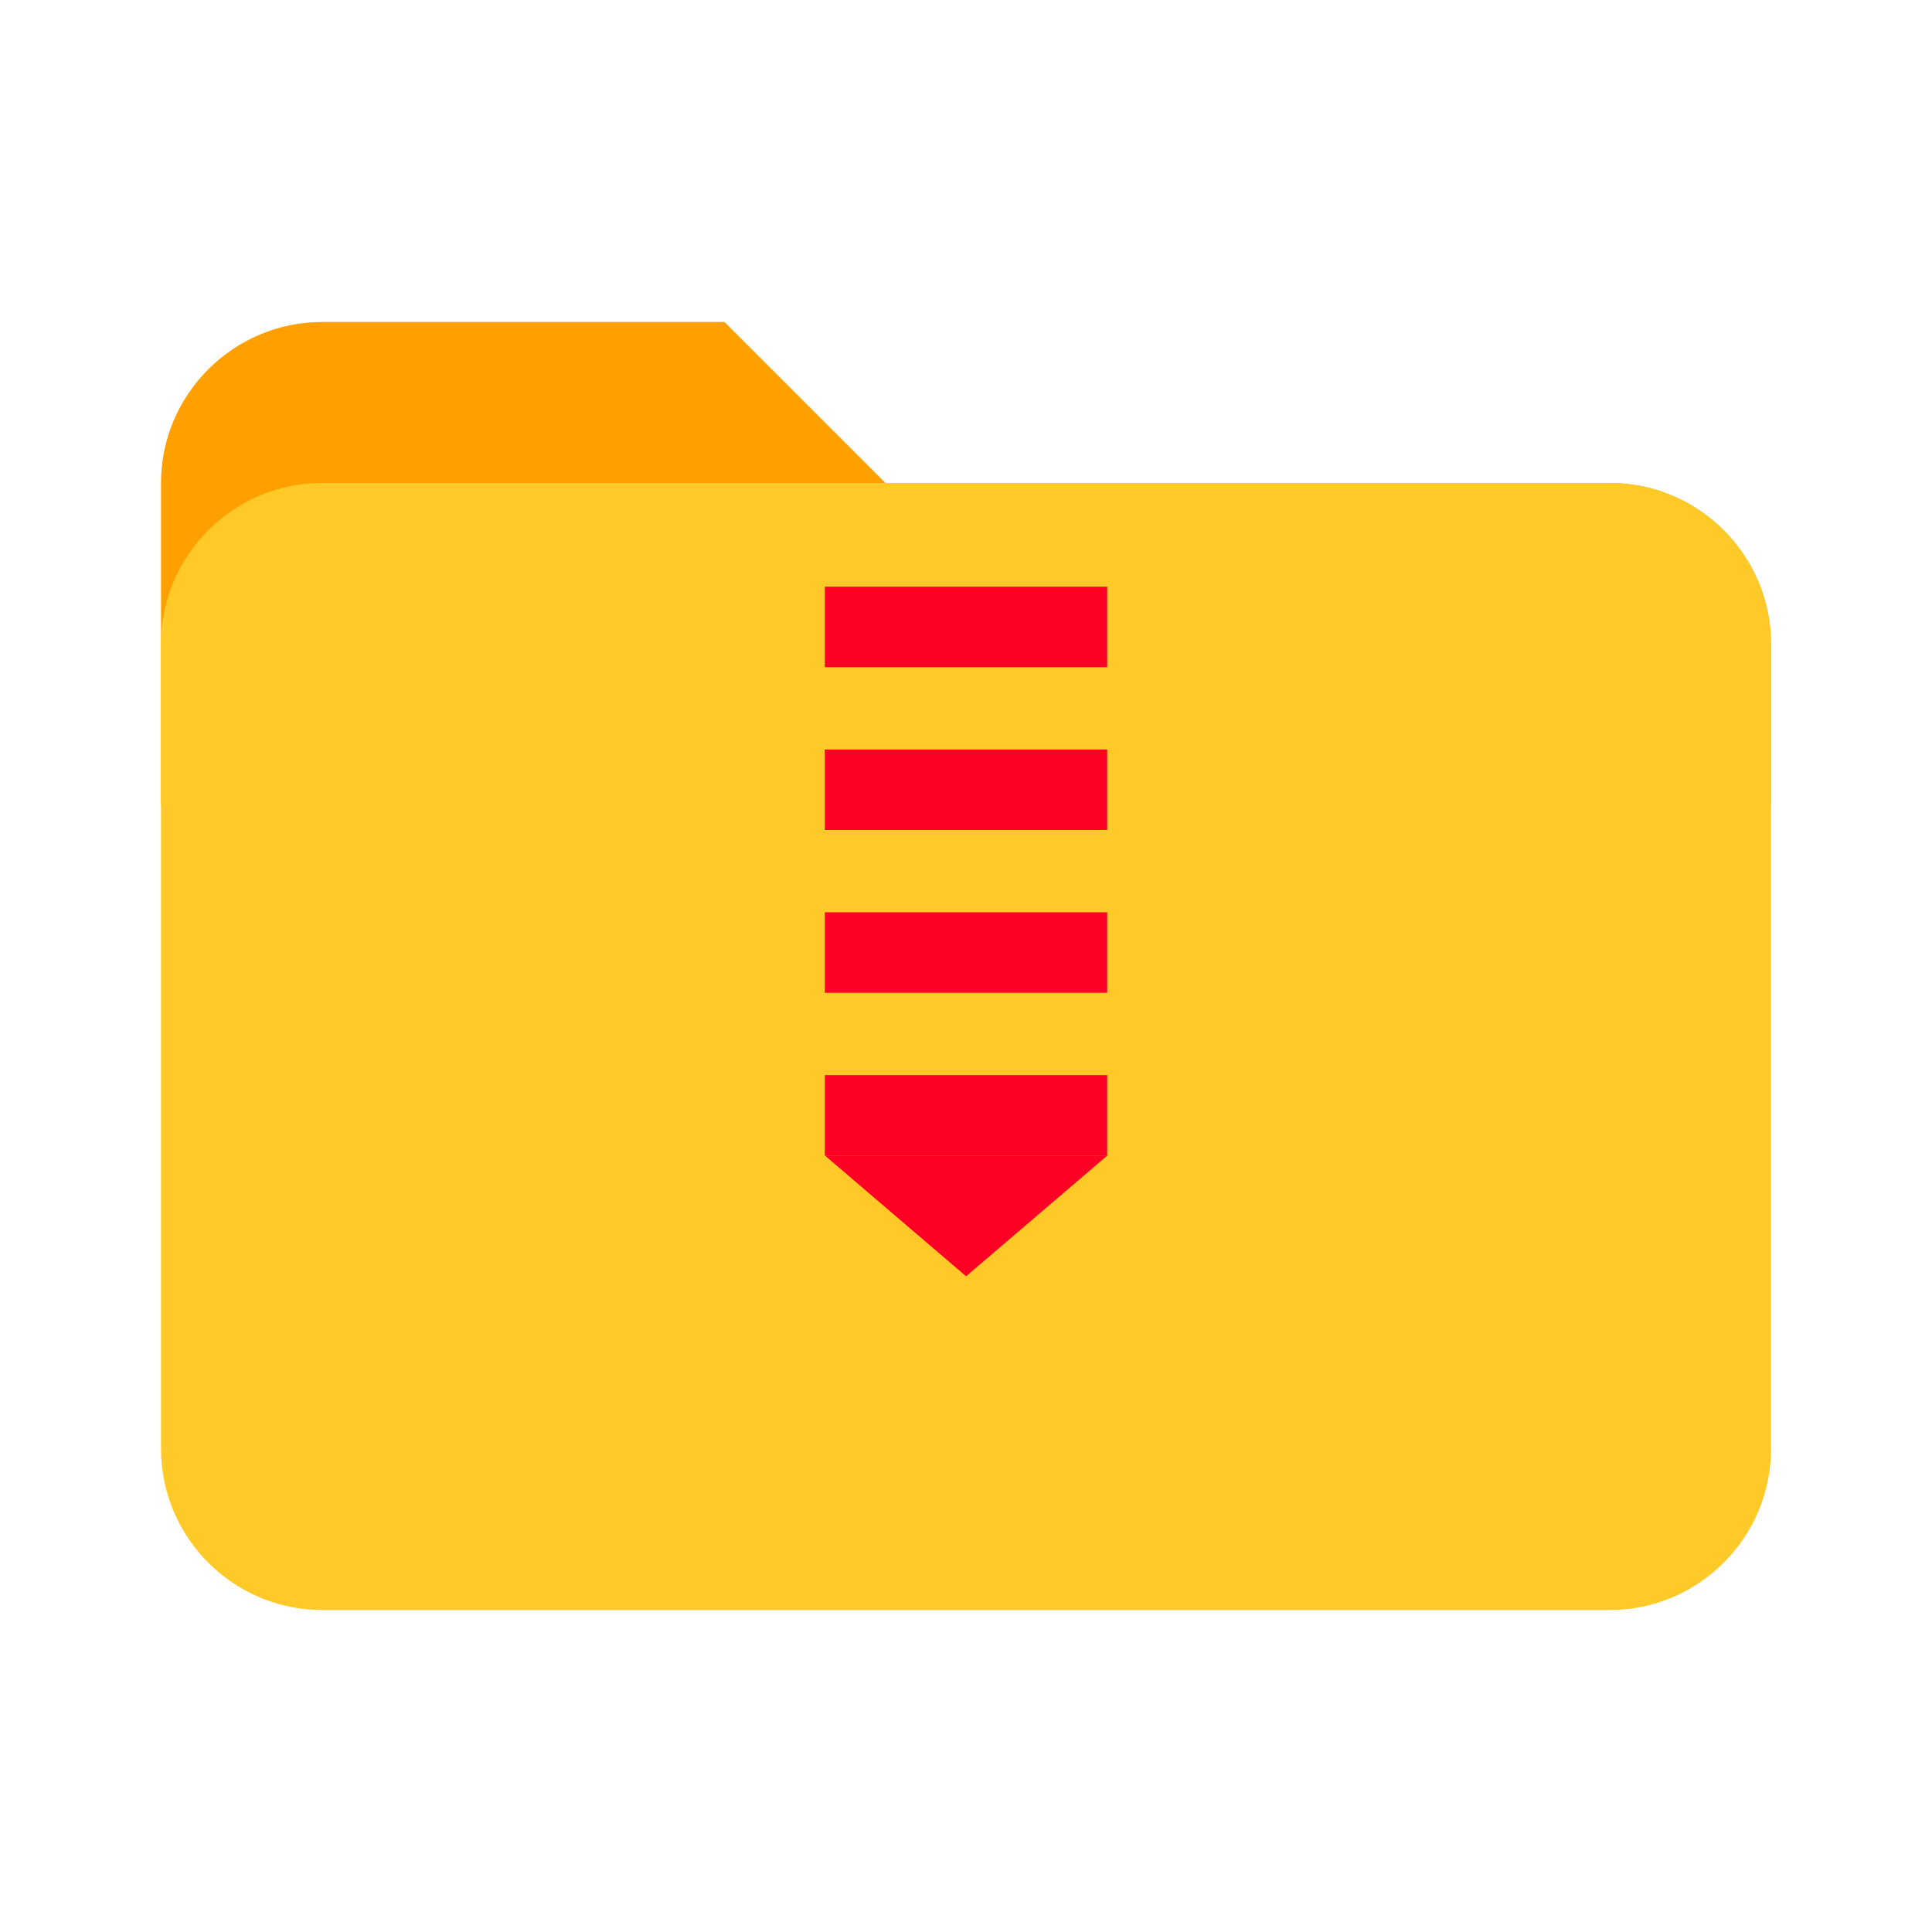 <svg viewBox="0 0 48 48" xmlns="http://www.w3.org/2000/svg" xmlns:xlink="http://www.w3.org/1999/xlink" xmlns:serif="http://www.serif.com/" style="fill-rule:evenodd;clip-rule:evenodd;stroke-linejoin:round;stroke-miterlimit:2"><path id="path2" d="M40 12H22L18 8H8C5.8 8 4 9.8 4 12v8H44V16c0-2.2-1.8-4-4-4z" style="fill:#ffa000;fill-rule:nonzero"/><path id="path4" d="M40 12H8c-2.2.0-4 1.8-4 4V36c0 2.2 1.8 4 4 4H40c2.2.0 4-1.8 4-4V16c0-2.2-1.8-4-4-4z" style="fill:#ffca28;fill-rule:nonzero"/><g transform="matrix(1,0,0,1,9.45665e-05,1.576)"><rect id="rect822" x="20.492" y="13" width="7.015" height="2" style="fill:#ff0025"/><rect id="rect822-7" x="20.492" y="17.045" width="7.015" height="2" style="fill:#ff0025"/><rect id="rect822-7-8" x="20.492" y="21.09" width="7.015" height="2" style="fill:#ff0025"/><rect id="rect822-7-33" x="20.492" y="25.135" width="7.015" height="2" style="fill:#ff0025"/><g transform="matrix(0.942,0,0,0.465,11.214,14.278)"><path d="M17.301 27.646l-3.725 6.451-3.724-6.451h7.449z" style="fill:#ff0025;fill-rule:nonzero"/></g></g></svg>